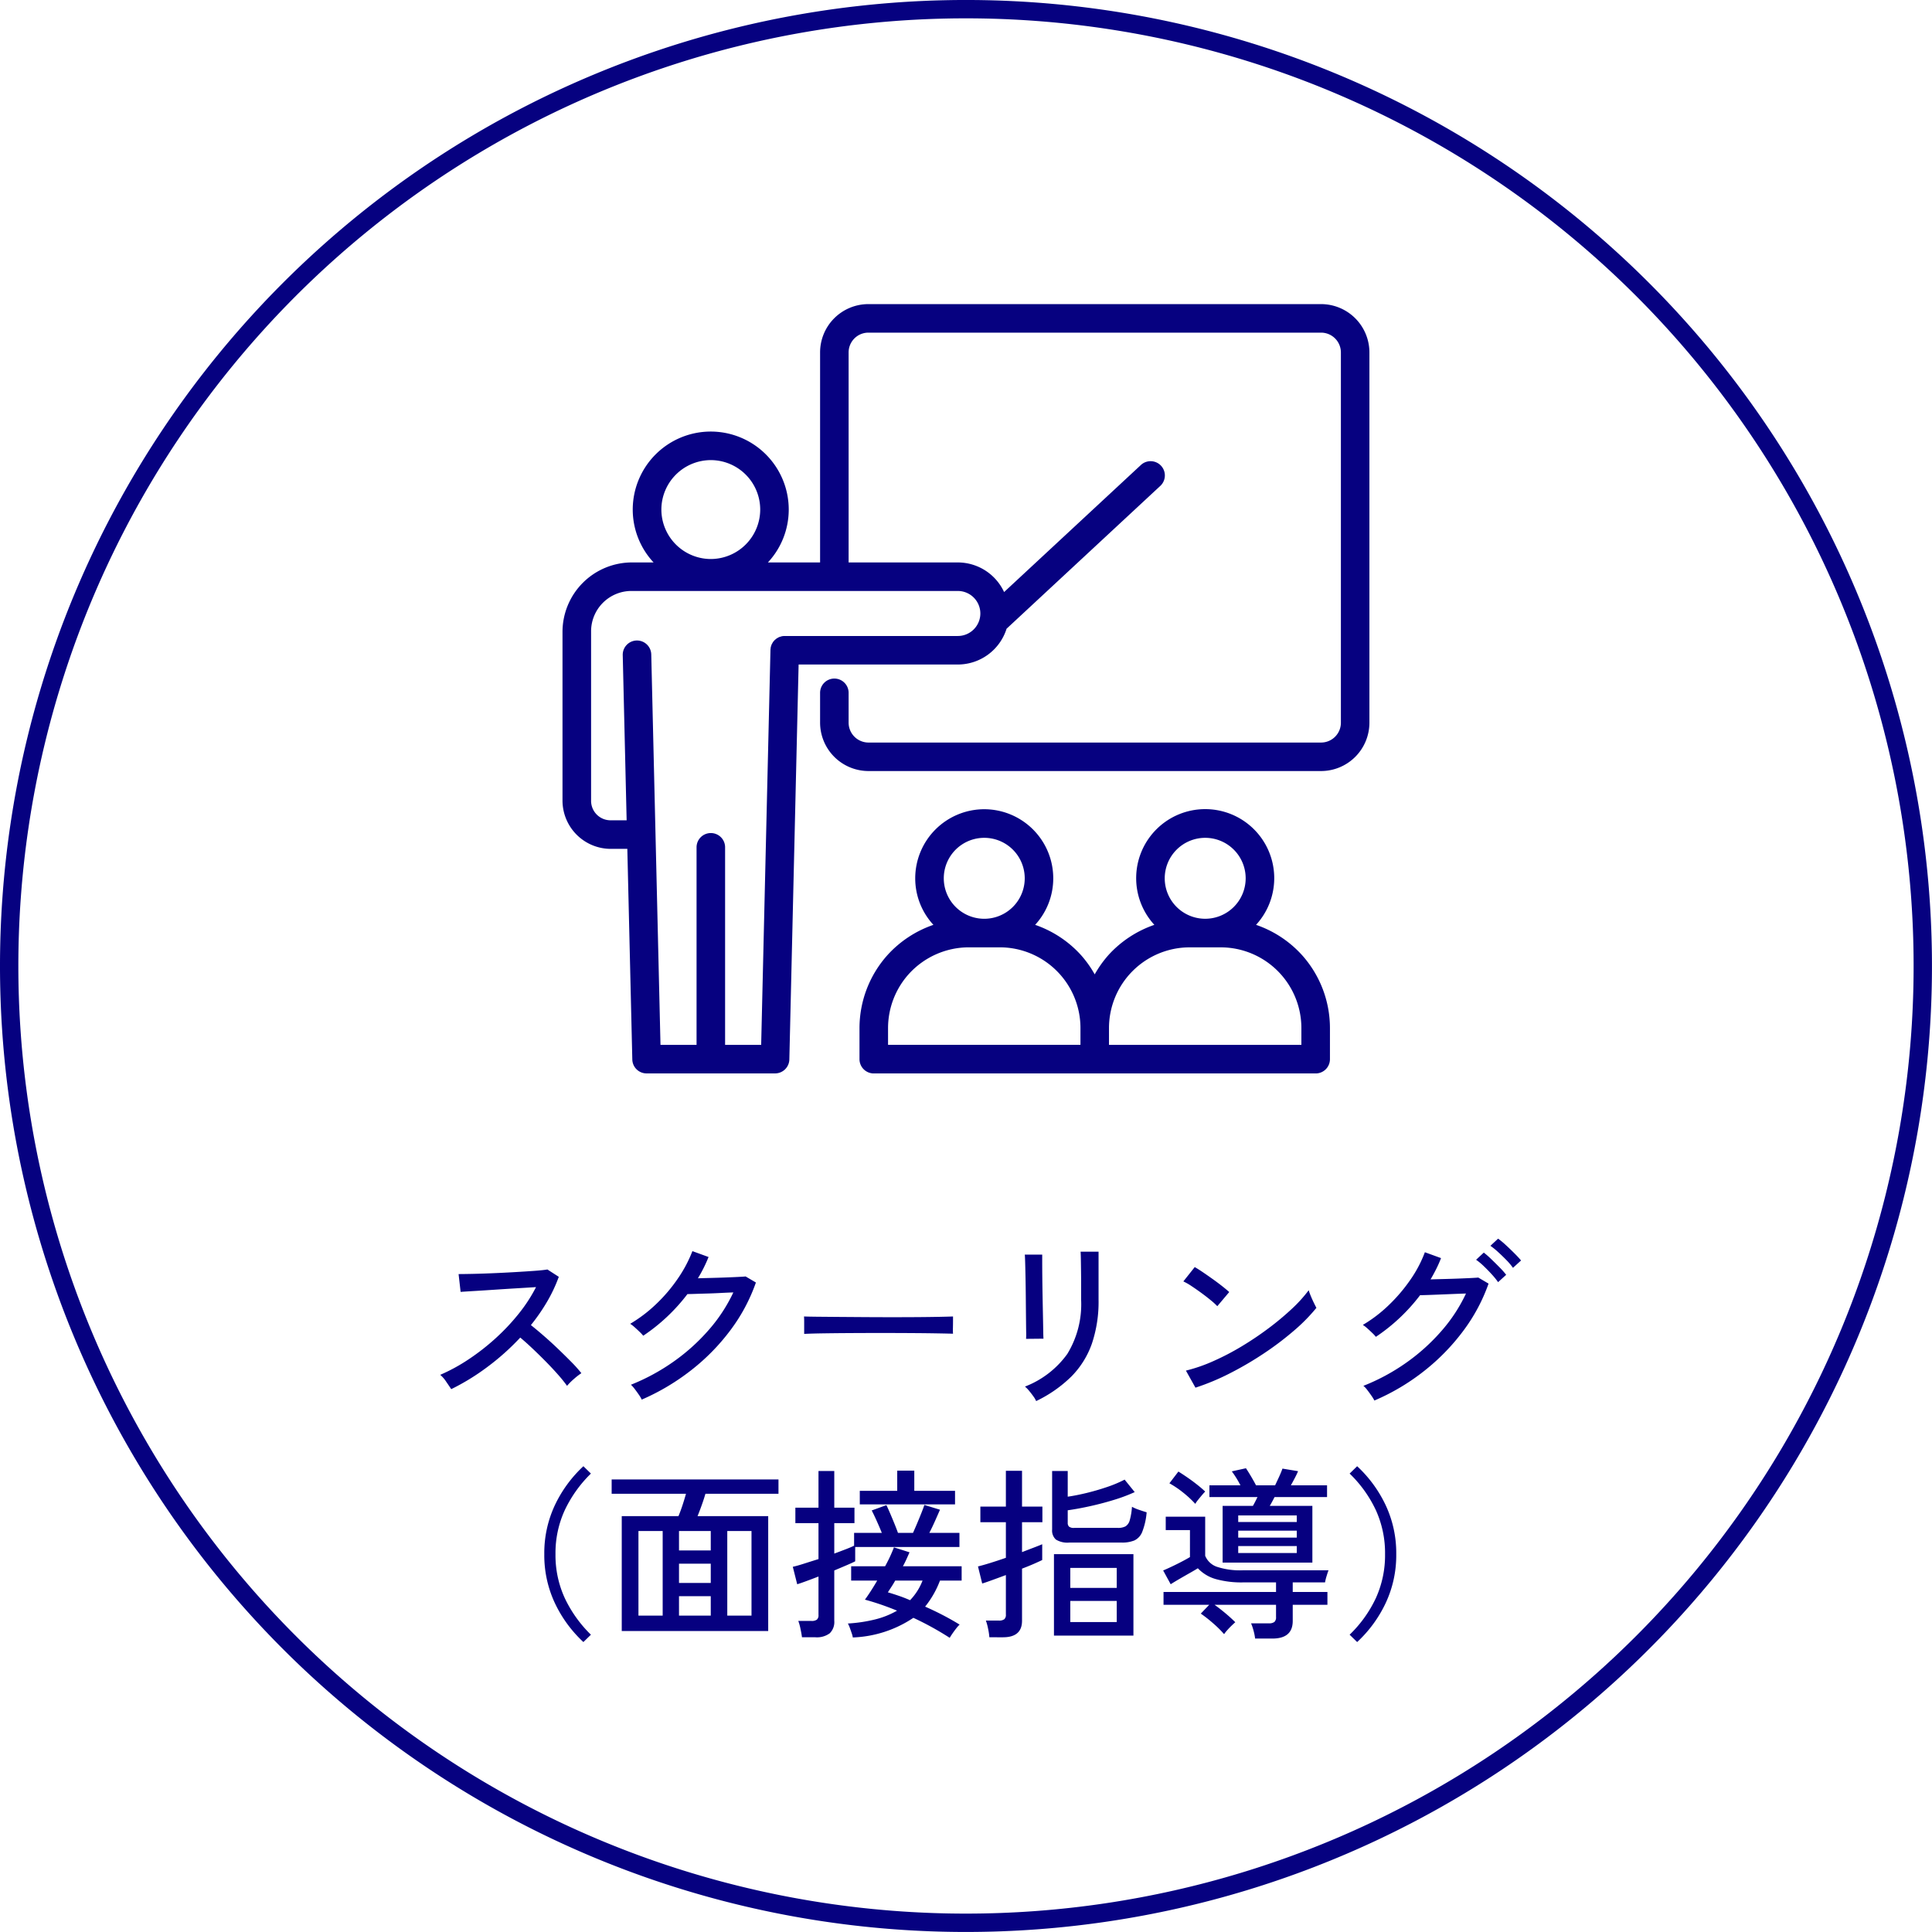 <svg xmlns="http://www.w3.org/2000/svg" width="210.537" height="210.534" viewBox="0 0 210.537 210.534">
  <g id="グループ_92604" data-name="グループ 92604" transform="translate(-544.266 -16305.04)">
    <path id="パス_140581" data-name="パス 140581" d="M-56.56-.58q-.2-.3-.55-.81a3.509,3.509,0,0,0-.65-.75,19.5,19.5,0,0,0,3.08-1.68,24.549,24.549,0,0,0,2.94-2.29,23.015,23.015,0,0,0,2.54-2.7,16.931,16.931,0,0,0,1.88-2.89q-.92.06-2.09.13t-2.36.15q-1.19.08-2.19.14t-1.58.1l-.22-1.94q.48,0,1.46-.02t2.19-.07q1.21-.05,2.42-.12t2.18-.14q.97-.07,1.43-.15l1.24.8a16.527,16.527,0,0,1-1.27,2.7,20.665,20.665,0,0,1-1.77,2.56q.68.54,1.46,1.22t1.54,1.41q.76.73,1.42,1.4a14.144,14.144,0,0,1,1.08,1.21,7.427,7.427,0,0,0-.81.63,6.59,6.59,0,0,0-.75.75,15.744,15.744,0,0,0-1.01-1.25q-.61-.69-1.33-1.42t-1.44-1.41q-.72-.68-1.32-1.18a26.445,26.445,0,0,1-3.62,3.23A24.679,24.679,0,0,1-56.56-.58ZM-35.8.56a3.725,3.725,0,0,0-.32-.54q-.22-.32-.45-.62a3.365,3.365,0,0,0-.41-.46,22.414,22.414,0,0,0,4.62-2.5,21.46,21.46,0,0,0,3.85-3.46,17.315,17.315,0,0,0,2.69-4.1q-.62.02-1.37.06t-1.48.06q-.73.02-1.3.04t-.85.02A19.99,19.99,0,0,1-35.64-6.4a3.837,3.837,0,0,0-.39-.42q-.27-.26-.55-.51a3.353,3.353,0,0,0-.48-.37,15.378,15.378,0,0,0,2.84-2.16,17.259,17.259,0,0,0,2.36-2.78,14.36,14.36,0,0,0,1.58-2.98l1.76.64q-.24.6-.53,1.18t-.63,1.14q.66-.02,1.47-.04t1.59-.05q.78-.03,1.37-.06t.77-.05l1.12.66A19.23,19.23,0,0,1-26.14-7a22.937,22.937,0,0,1-4.29,4.37A24.616,24.616,0,0,1-35.8.56ZM-18.1-6.6V-7.94q0-.38-.02-.56.5.02,1.5.03l2.33.02,2.82.02q1.49.01,2.98.01t2.81-.01q1.32-.01,2.32-.03t1.48-.04v.44q0,.36-.01.81a5.529,5.529,0,0,0,.01.63q-.62-.02-1.84-.04t-2.79-.03Q-8.08-6.7-9.78-6.7t-3.32.01q-1.62.01-2.93.03T-18.1-6.6ZM7.18.72a2.653,2.653,0,0,0-.3-.51Q6.66-.1,6.41-.4a3.3,3.3,0,0,0-.45-.46,10.186,10.186,0,0,0,4.61-3.55,10.369,10.369,0,0,0,1.51-5.91v-1.7q0-.66-.01-1.42t-.02-1.35q-.01-.59-.03-.77h1.96v5.24a14.272,14.272,0,0,1-.73,4.79,9.6,9.6,0,0,1-2.23,3.57A14.19,14.19,0,0,1,7.18.72ZM6.08-6.06a7.6,7.6,0,0,0,.01-.8q-.01-.68-.02-1.68t-.02-2.11q-.01-1.11-.03-2.11t-.04-1.68q-.02-.68-.04-.8h1.9v.82q0,.68.01,1.65t.03,2.06q.02,1.09.04,2.08t.03,1.68q.01.69.03.87ZM24.54-.74,23.5-2.6a17.446,17.446,0,0,0,2.98-1.03,27.889,27.889,0,0,0,3.09-1.61A34.568,34.568,0,0,0,32.5-7.21a30.04,30.04,0,0,0,2.53-2.11,15.145,15.145,0,0,0,1.85-2.04,5.655,5.655,0,0,0,.22.61q.16.39.34.76t.28.55a19.208,19.208,0,0,1-2.44,2.48,33.088,33.088,0,0,1-3.26,2.47,36.541,36.541,0,0,1-3.7,2.17A25.654,25.654,0,0,1,24.54-.74Zm2.38-8.88a7.383,7.383,0,0,0-.69-.63q-.47-.39-1.03-.8t-1.09-.76a6.468,6.468,0,0,0-.89-.51l1.24-1.56q.36.2.89.56t1.09.76q.56.4,1.04.78t.74.62ZM44.04.66a4.661,4.661,0,0,0-.32-.52q-.22-.32-.46-.63a2.589,2.589,0,0,0-.42-.45,22.225,22.225,0,0,0,4.64-2.5A21.46,21.46,0,0,0,51.33-6.9,17.315,17.315,0,0,0,54.02-11q-.62.02-1.37.05l-1.48.06q-.73.03-1.3.05t-.85.02A19.99,19.99,0,0,1,44.2-6.28a3.836,3.836,0,0,0-.39-.42q-.27-.26-.55-.51a3.353,3.353,0,0,0-.48-.37,15.151,15.151,0,0,0,2.84-2.17,17.853,17.853,0,0,0,2.36-2.78,13.425,13.425,0,0,0,1.56-2.97l1.76.64a12.535,12.535,0,0,1-.51,1.16q-.29.58-.63,1.16.66-.02,1.47-.04t1.59-.05q.78-.03,1.37-.06t.77-.05l1.12.66A19.318,19.318,0,0,1,53.7-6.9a23.183,23.183,0,0,1-4.29,4.38A23.811,23.811,0,0,1,44.04.66ZM59.14-13.8a6.9,6.9,0,0,0-.72-.85q-.44-.45-.9-.87a7.854,7.854,0,0,0-.84-.68l.84-.78a8.687,8.687,0,0,1,.82.68q.48.44.95.91t.73.79Zm-1.62,1.56a8.673,8.673,0,0,0-.7-.86q-.42-.46-.87-.89a6.747,6.747,0,0,0-.83-.69l.84-.78a9.247,9.247,0,0,1,.8.7q.48.46.94.93a8.427,8.427,0,0,1,.7.79ZM-42.16,26.98a13.855,13.855,0,0,1-3.1-4.23,12.258,12.258,0,0,1-1.16-5.35,12.258,12.258,0,0,1,1.16-5.35,13.855,13.855,0,0,1,3.1-4.23l.82.8a13.862,13.862,0,0,0-2.84,3.97A11.166,11.166,0,0,0-45.2,17.4a11.166,11.166,0,0,0,1.02,4.81,13.862,13.862,0,0,0,2.84,3.97Zm4.18-1.2V13.26h6.18q.22-.52.44-1.19t.38-1.25h-8.1V9.26H-20.9v1.56h-7.96q-.16.56-.4,1.23t-.46,1.21h7.7V25.78Zm1.82-1.68h2.64V14.88h-2.64Zm9.68,0h2.64V14.88h-2.64Zm-5.26,0h3.46V21.98h-3.46Zm0-7.1h3.46V14.88h-3.46Zm0,3.54h3.46v-2.1h-3.46Zm13.4,5.92q-.04-.34-.16-.91a5.563,5.563,0,0,0-.24-.87h1.44a.951.951,0,0,0,.58-.14.627.627,0,0,0,.18-.52V19.84q-.78.3-1.41.53t-.91.31l-.48-1.9q.46-.1,1.21-.34t1.59-.5V14.02h-2.52V12.34h2.52v-4h1.72v4h2.2v1.68h-2.2v3.32q.7-.26,1.27-.48t.89-.38v-1.4h3.02q-.24-.6-.56-1.31t-.54-1.13l1.6-.58q.16.32.4.88t.48,1.15q.24.59.38.99h1.64q.2-.44.44-1.01t.46-1.12q.22-.55.34-.91l1.7.52q-.2.46-.52,1.18t-.64,1.34h3.28v1.54H-12.54v1.56q-.26.14-.89.41t-1.39.59v5.48a1.714,1.714,0,0,1-.5,1.37,2.357,2.357,0,0,1-1.56.43Zm16.1.06A33.156,33.156,0,0,0-6.2,24.34a12.664,12.664,0,0,1-6.6,2.14,2.62,2.62,0,0,0-.12-.46q-.1-.3-.21-.6a2.569,2.569,0,0,0-.21-.46,16.232,16.232,0,0,0,2.95-.44,9.194,9.194,0,0,0,2.41-.96q-.92-.38-1.8-.68t-1.7-.52q.28-.38.63-.92t.71-1.16h-2.84V18.72h3.7q.34-.62.58-1.15t.38-.91l1.7.54q-.14.32-.32.72t-.4.8h6.4v1.56H-3.3a10.357,10.357,0,0,1-1.62,2.84q1,.44,1.96.94t1.8,1.02a2.972,2.972,0,0,0-.36.4q-.22.28-.42.57T-2.24,26.52Zm-9.8-14.54V10.5h4.08V8.3H-6.1v2.2h4.44v1.48Zm5.48,10.44A6.392,6.392,0,0,0-5.2,20.28H-8.18q-.2.36-.41.68t-.39.6q.54.16,1.16.37T-6.56,22.42ZM9.12,26.28V17.4h8.66v8.88Zm-7.04.18a6.7,6.7,0,0,0-.14-.94,5.532,5.532,0,0,0-.24-.88H3.12a.951.951,0,0,0,.58-.14.627.627,0,0,0,.18-.52v-4.3q-.86.32-1.58.58t-1,.34L.84,18.74q.5-.12,1.31-.37t1.73-.57V13.92H1.1v-1.7H3.88V8.32H5.64v3.9H7.86v1.7H5.64v3.26q.72-.28,1.3-.5t.9-.36v1.72q-.28.14-.87.4t-1.33.54v5.68q0,1.8-2.08,1.8Zm8.7-10.32a2.378,2.378,0,0,1-1.45-.33,1.32,1.32,0,0,1-.41-1.09V8.34h1.7v2.8q.96-.14,2.07-.41t2.2-.64a13.569,13.569,0,0,0,1.93-.81l1.1,1.36a18.313,18.313,0,0,1-2.27.85q-1.27.39-2.58.68t-2.45.45v1.36a.57.57,0,0,0,.14.42.85.85,0,0,0,.58.14h4.74a1.718,1.718,0,0,0,.84-.17,1.116,1.116,0,0,0,.46-.67,6.99,6.99,0,0,0,.24-1.46,4.716,4.716,0,0,0,.77.33q.49.17.83.27a7.5,7.5,0,0,1-.48,2.13,1.72,1.72,0,0,1-.86.94,3.548,3.548,0,0,1-1.38.23Zm.12,8.66h5.06V22.5H10.9Zm0-3.72h5.06V18.9H10.9Zm16.6-2.76V12.14h3.3q.14-.24.27-.5l.23-.46H26.06V9.9h3.38a10.227,10.227,0,0,0-.94-1.52l1.54-.34q.22.32.54.86t.56,1h2.08q.18-.38.42-.9t.38-.92l1.7.28q-.12.3-.34.72t-.44.82h3.94v1.28H33.16q-.1.2-.24.46t-.28.5h4.64v6.18Zm3.54,8.28a5.561,5.561,0,0,0-.17-.86,5.84,5.84,0,0,0-.27-.8h1.94a.942.942,0,0,0,.6-.15.66.66,0,0,0,.18-.53V22.92h-6.7q.56.4,1.17.91t1.09.99q-.14.12-.39.36t-.48.5a4.3,4.3,0,0,0-.35.44,11.537,11.537,0,0,0-1.18-1.17,14.966,14.966,0,0,0-1.36-1.07l.92-.96H21.06v-1.4H33.32V20.48h-3.6a10.437,10.437,0,0,1-2.96-.36,4.288,4.288,0,0,1-1.96-1.18q-.32.2-.85.5t-1.1.63q-.57.33-1.01.61l-.82-1.5q.38-.16.91-.41T23,18.24q.54-.28.94-.52V14.78H21.3V13.32h4.3v4.26a2.119,2.119,0,0,0,1.28,1.2,8.111,8.111,0,0,0,2.84.38h9.32q-.08.2-.21.63a5.318,5.318,0,0,0-.17.69H35.14v1.04h3.78v1.4H35.14v1.76q0,1.92-2.22,1.92ZM24.52,11.92a11.208,11.208,0,0,0-1.35-1.25,10.345,10.345,0,0,0-1.47-.99l.98-1.28q.42.26.96.63t1.06.78q.52.41.9.77-.14.14-.36.4t-.42.51A3.242,3.242,0,0,0,24.52,11.92Zm4.68,5.36h6.38v-.76H29.2Zm0-1.68h6.38v-.76H29.2Zm0-1.7h6.38v-.72H29.2ZM42.16,26.98l-.82-.8a13.524,13.524,0,0,0,2.85-3.97A11.26,11.26,0,0,0,45.2,17.4a11.26,11.26,0,0,0-1.01-4.81,13.524,13.524,0,0,0-2.85-3.97l.82-.8a13.855,13.855,0,0,1,3.1,4.23,12.258,12.258,0,0,1,1.16,5.35,12.258,12.258,0,0,1-1.16,5.35A13.855,13.855,0,0,1,42.16,26.98Z" transform="translate(650 16457)" fill="#060080"/>
    <path id="パス_140096" data-name="パス 140096" d="M76.064,152.124A104.267,104.267,0,1,0-28.205,47.86,104.269,104.269,0,0,0,76.064,152.124Z" transform="translate(573.471 16362.449)" fill="none" stroke="#060180" stroke-width="2"/>
    <g id="グループ_92468" data-name="グループ 92468" transform="translate(0 10531)">
      <path id="パス_140097" data-name="パス 140097" d="M60.3,0H10.959A5.265,5.265,0,0,0,5.706,5.268V28.151H.02a8.452,8.452,0,0,0,2.27-5.763,8.505,8.505,0,0,0-8.5-8.5,8.506,8.506,0,0,0-8.5,8.5,8.452,8.452,0,0,0,2.27,5.763H-14.8a7.572,7.572,0,0,0-7.564,7.56V54.092a5.266,5.266,0,0,0,5.246,5.272H-15.3l.543,22.953A1.552,1.552,0,0,0-13.2,83.833H.8a1.556,1.556,0,0,0,1.556-1.519L3.366,39.275H20.719a5.576,5.576,0,0,0,5.309-3.9L42.811,19.782A1.555,1.555,0,0,0,40.7,17.5L25.758,31.379a5.56,5.56,0,0,0-5.039-3.227H8.815V5.268a2.154,2.154,0,0,1,2.144-2.159H60.3A2.161,2.161,0,0,1,62.46,5.268V45.619A2.161,2.161,0,0,1,60.3,47.778H10.974A2.169,2.169,0,0,1,8.815,45.6v-3.2a1.555,1.555,0,1,0-3.109,0v3.2a5.281,5.281,0,0,0,5.268,5.283H60.3a5.273,5.273,0,0,0,5.268-5.268V5.268A5.273,5.273,0,0,0,60.3,0M-6.2,17A5.394,5.394,0,0,1-.819,22.388,5.4,5.4,0,0,1-6.2,27.778a5.4,5.4,0,0,1-5.39-5.39A5.4,5.4,0,0,1-6.2,17M23.17,33.715a2.457,2.457,0,0,1-2.451,2.451H1.847a1.7,1.7,0,0,0-.311.03c-.037.007-.07.022-.107.033-.063.018-.122.033-.181.055s-.081.044-.118.063a1.109,1.109,0,0,0-.144.081.773.773,0,0,0-.107.085c-.041.033-.085.063-.122.1s-.059.07-.089.1-.07.081-.1.126a1.221,1.221,0,0,0-.067.118c-.026.048-.055.092-.078.14s-.03.092-.044.137-.037.1-.048.152-.011.1-.018.155-.015.092-.015.14L-.715,80.724h-3.93V59.193A1.552,1.552,0,0,0-6.2,57.641a1.553,1.553,0,0,0-1.556,1.553v21.53h-3.93l-1.006-42.547a1.555,1.555,0,0,0-1.553-1.519h-.037A1.554,1.554,0,0,0-15.8,38.251l.425,18h-1.741a2.121,2.121,0,0,1-2.133-2.159V35.711A4.4,4.4,0,0,1-14.8,31.26H20.719a2.457,2.457,0,0,1,2.451,2.455" transform="translate(627.928 5807.18)" fill="#060180"/>
      <path id="パス_140098" data-name="パス 140098" d="M35.172,11.586l0,0A11.972,11.972,0,0,0,30.174,8.3a7.523,7.523,0,1,0-11.083,0,12.028,12.028,0,0,0-5,3.29,12.255,12.255,0,0,0-1.5,2.107,11.865,11.865,0,0,0-1.5-2.107l0,0h0A12,12,0,0,0,6.1,8.3,7.485,7.485,0,0,0,8.074,3.227,7.529,7.529,0,0,0,.555-4.3,7.532,7.532,0,0,0-6.968,3.227,7.471,7.471,0,0,0-4.987,8.3a12.028,12.028,0,0,0-5,3.29,11.942,11.942,0,0,0-3.054,7.967v3.383a1.556,1.556,0,0,0,1.556,1.553H36.673a1.552,1.552,0,0,0,1.553-1.553V19.552a11.924,11.924,0,0,0-3.054-7.967h0M24.632-1.183a4.41,4.41,0,1,1-4.41,4.41,4.414,4.414,0,0,1,4.41-4.41m-24.077,0a4.41,4.41,0,1,1,0,8.821,4.41,4.41,0,1,1,0-8.821M-9.929,19.552a8.82,8.82,0,0,1,2.255-5.885A8.847,8.847,0,0,1-1.12,10.75H2.226a8.8,8.8,0,0,1,8.813,8.8v1.826H-9.929Zm24.077,0a8.8,8.8,0,0,1,8.813-8.8H26.3a8.8,8.8,0,0,1,8.813,8.8v1.826H14.148Z" transform="translate(650.969 5866.524)" fill="#060180"/>
    </g>
  </g>
</svg>
